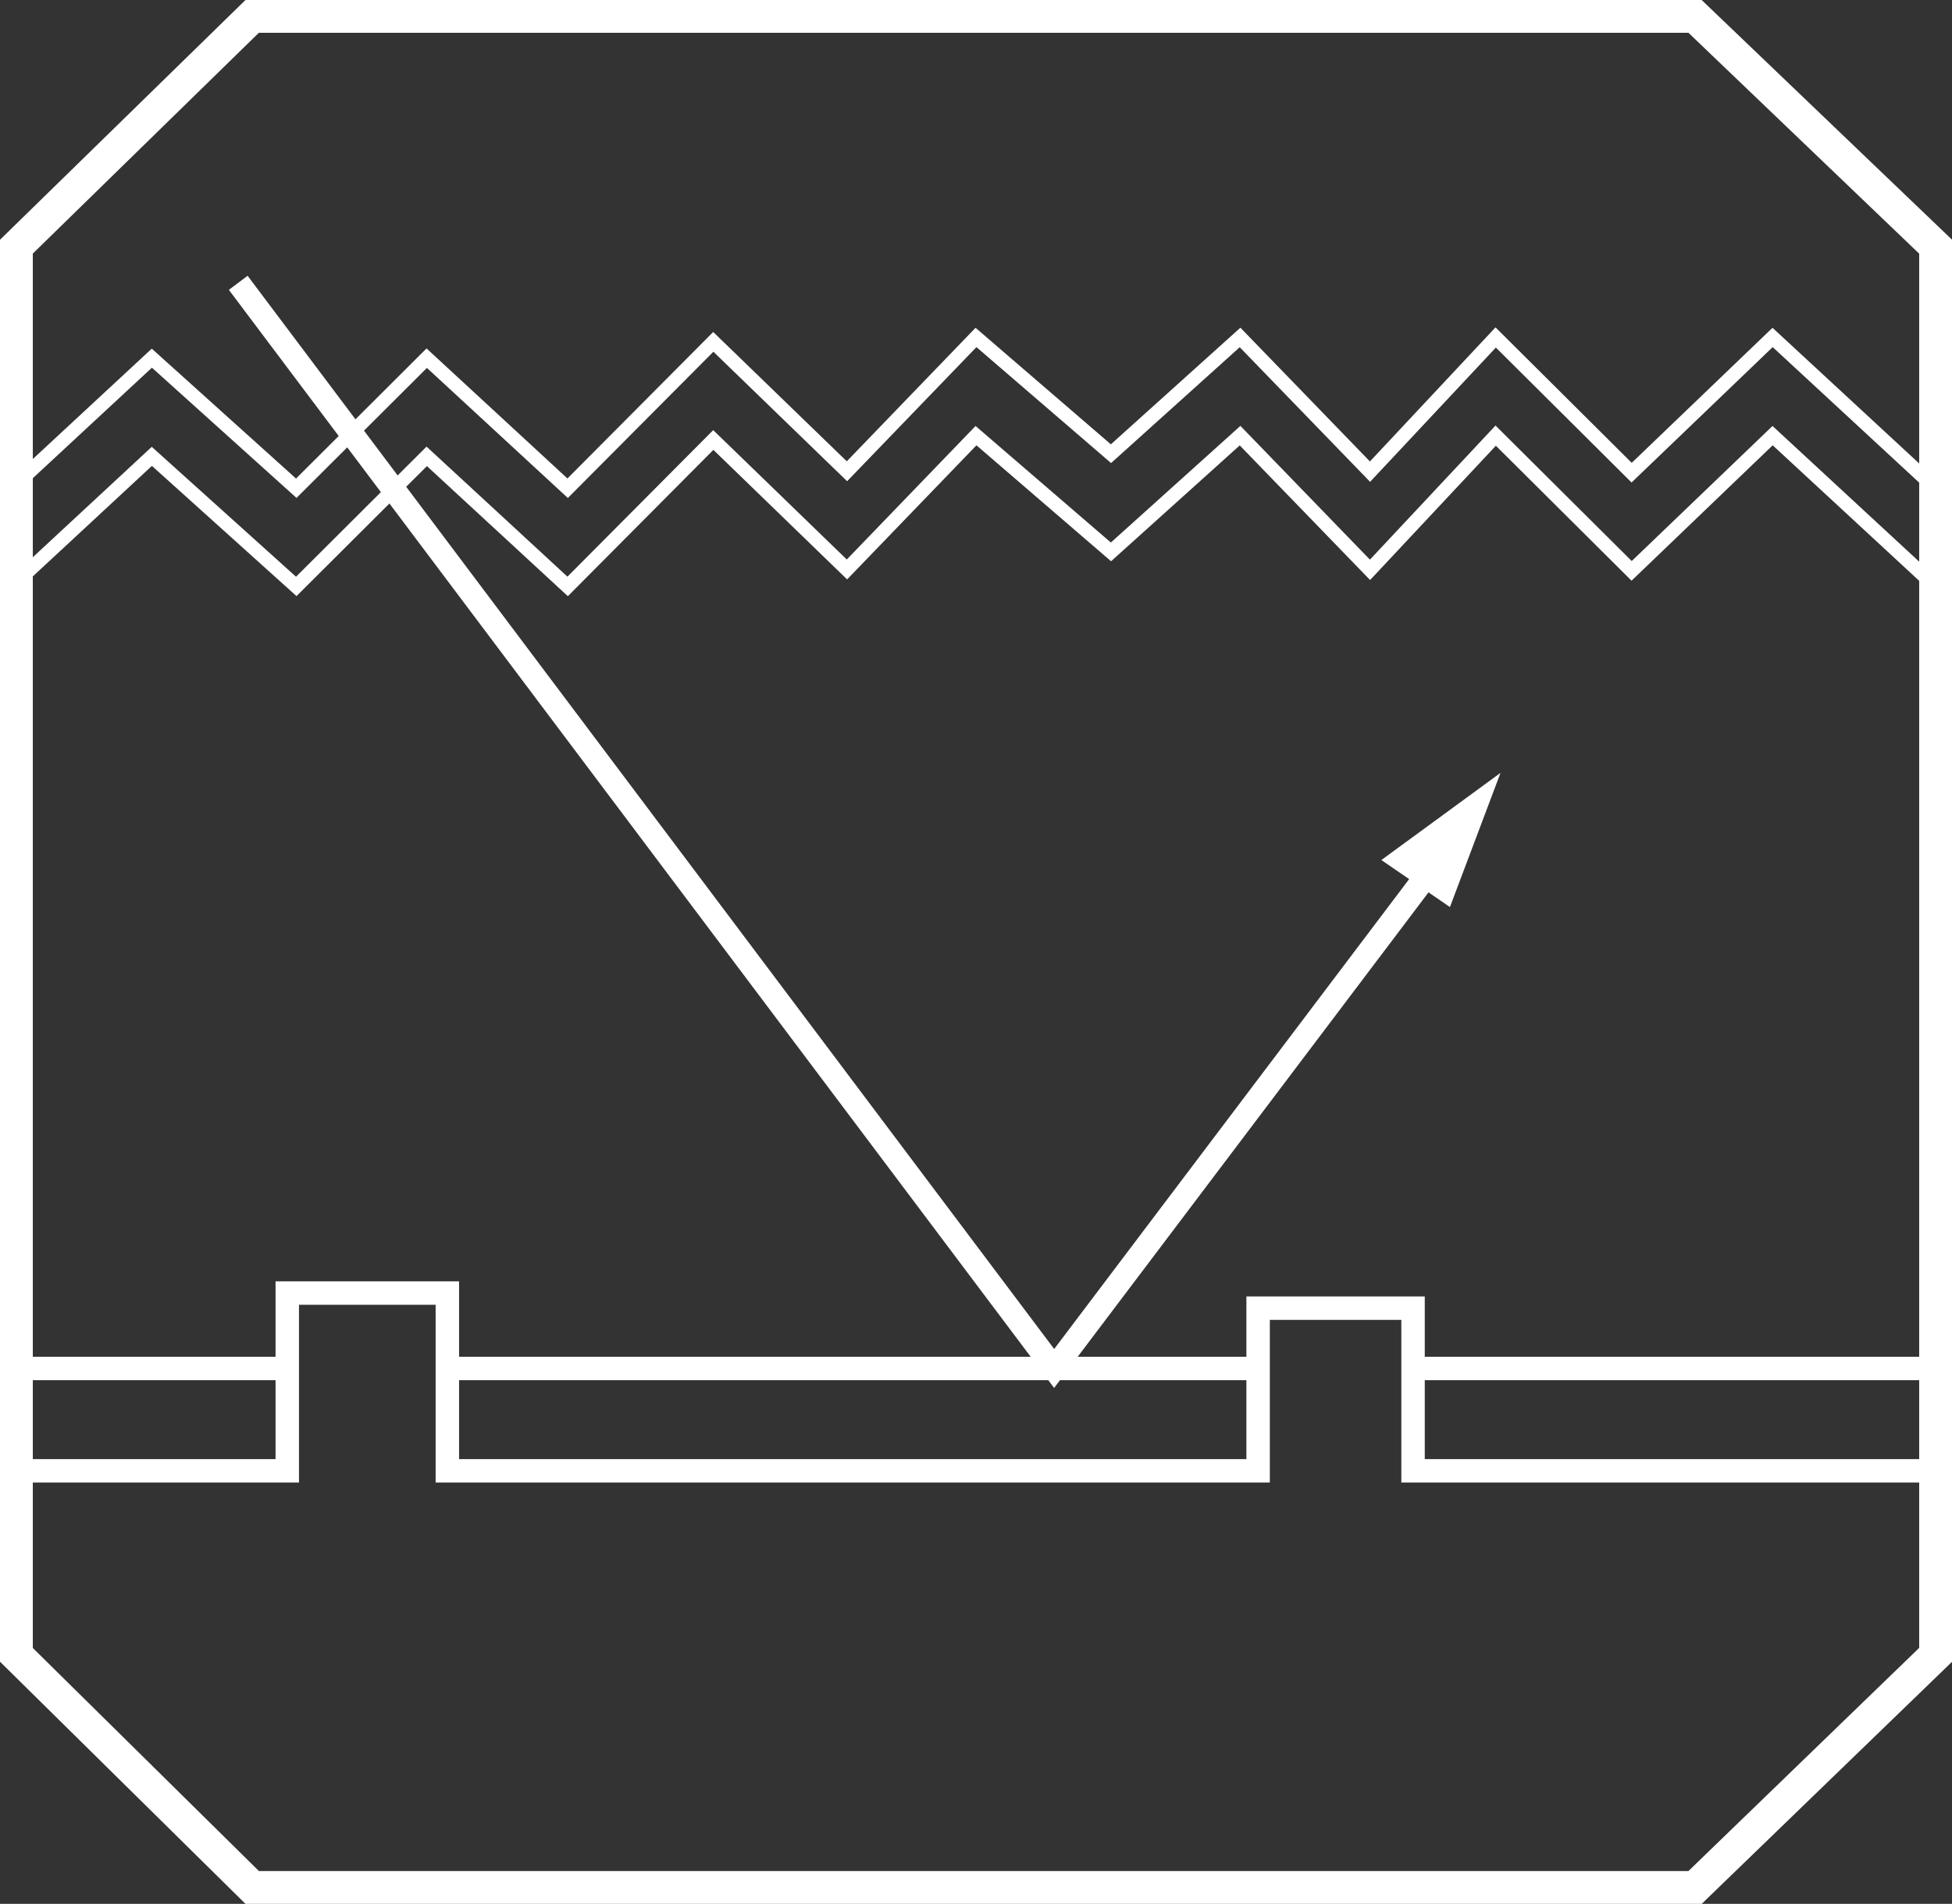 <!-- Generator: Adobe Illustrator 20.1.0, SVG Export Plug-In  -->
<svg version="1.1"
	 xmlns="http://www.w3.org/2000/svg" xmlns:xlink="http://www.w3.org/1999/xlink" xmlns:a="http://ns.adobe.com/AdobeSVGViewerExtensions/3.0/"
	 x="0px" y="0px" width="41.64px" height="40.621px" viewBox="0 0 41.64 40.621"
	 style="overflow:scroll;enable-background:new 0 0 41.64 40.621;" xml:space="preserve">
<rect x="0" y="0" width="41.64" height="40.621" fill="#333333" stroke="none"/>
<style type="text/css">
	.st0{fill:none;stroke:#FFFFFF;stroke-width:0.7;stroke-miterlimit:10;}
	.st1{fill:none;stroke:#FFFFFF;stroke-width:0.5;stroke-miterlimit:10;}
	.st2{fill:none;stroke:#FFFFFF;stroke-width:0.3;stroke-miterlimit:10;}
	.st3{fill:#FFFFFF;stroke:#FFFFFF;stroke-width:0;stroke-miterlimit:10;}
</style>
<defs>
</defs>
<g>
	<polygon class="st0" points="0.35,5.263 5.379,0.35 36.159,0.35 41.29,5.263 41.29,35.308 36.159,40.271 5.38,40.271 0.35,35.308 	
		"/>
	<polyline class="st1" points="0.35,31.382 6.128,31.382 6.128,27.589 9.543,27.589 9.543,31.382 26.838,31.382 26.838,27.911 
		30.143,27.911 30.143,31.382 41.29,31.382 	"/>
	<line class="st1" x1="0.35" y1="29.198" x2="6.128" y2="29.198"/>
	<line class="st1" x1="30.231" y1="29.198" x2="41.372" y2="29.198"/>
	<line class="st1" x1="9.555" y1="29.198" x2="26.838" y2="29.198"/>
	<polyline class="st2" points="0.35,10.323 3.239,7.642 6.32,10.417 9.103,7.642 12.109,10.417 15.216,7.294 18.067,10.055 
		20.82,7.2 23.699,9.68 26.453,7.2 29.225,10.063 31.906,7.2 34.806,10.085 37.813,7.2 41.29,10.417 	"/>
	<polyline class="st2" points="0.35,12.418 3.239,9.737 6.32,12.512 9.103,9.737 12.109,12.512 15.216,9.388 18.067,12.15 
		20.82,9.295 23.699,11.775 26.453,9.295 29.225,12.158 31.906,9.295 34.806,12.18 37.813,9.295 41.29,12.512 	"/>
	<polyline class="st1" points="5.082,6.034 22.487,29.198 30.749,18.259 	"/>
	<polygon class="st3" points="30.93,19.353 32.009,16.49 29.467,18.35 	"/>
</g>
</svg>